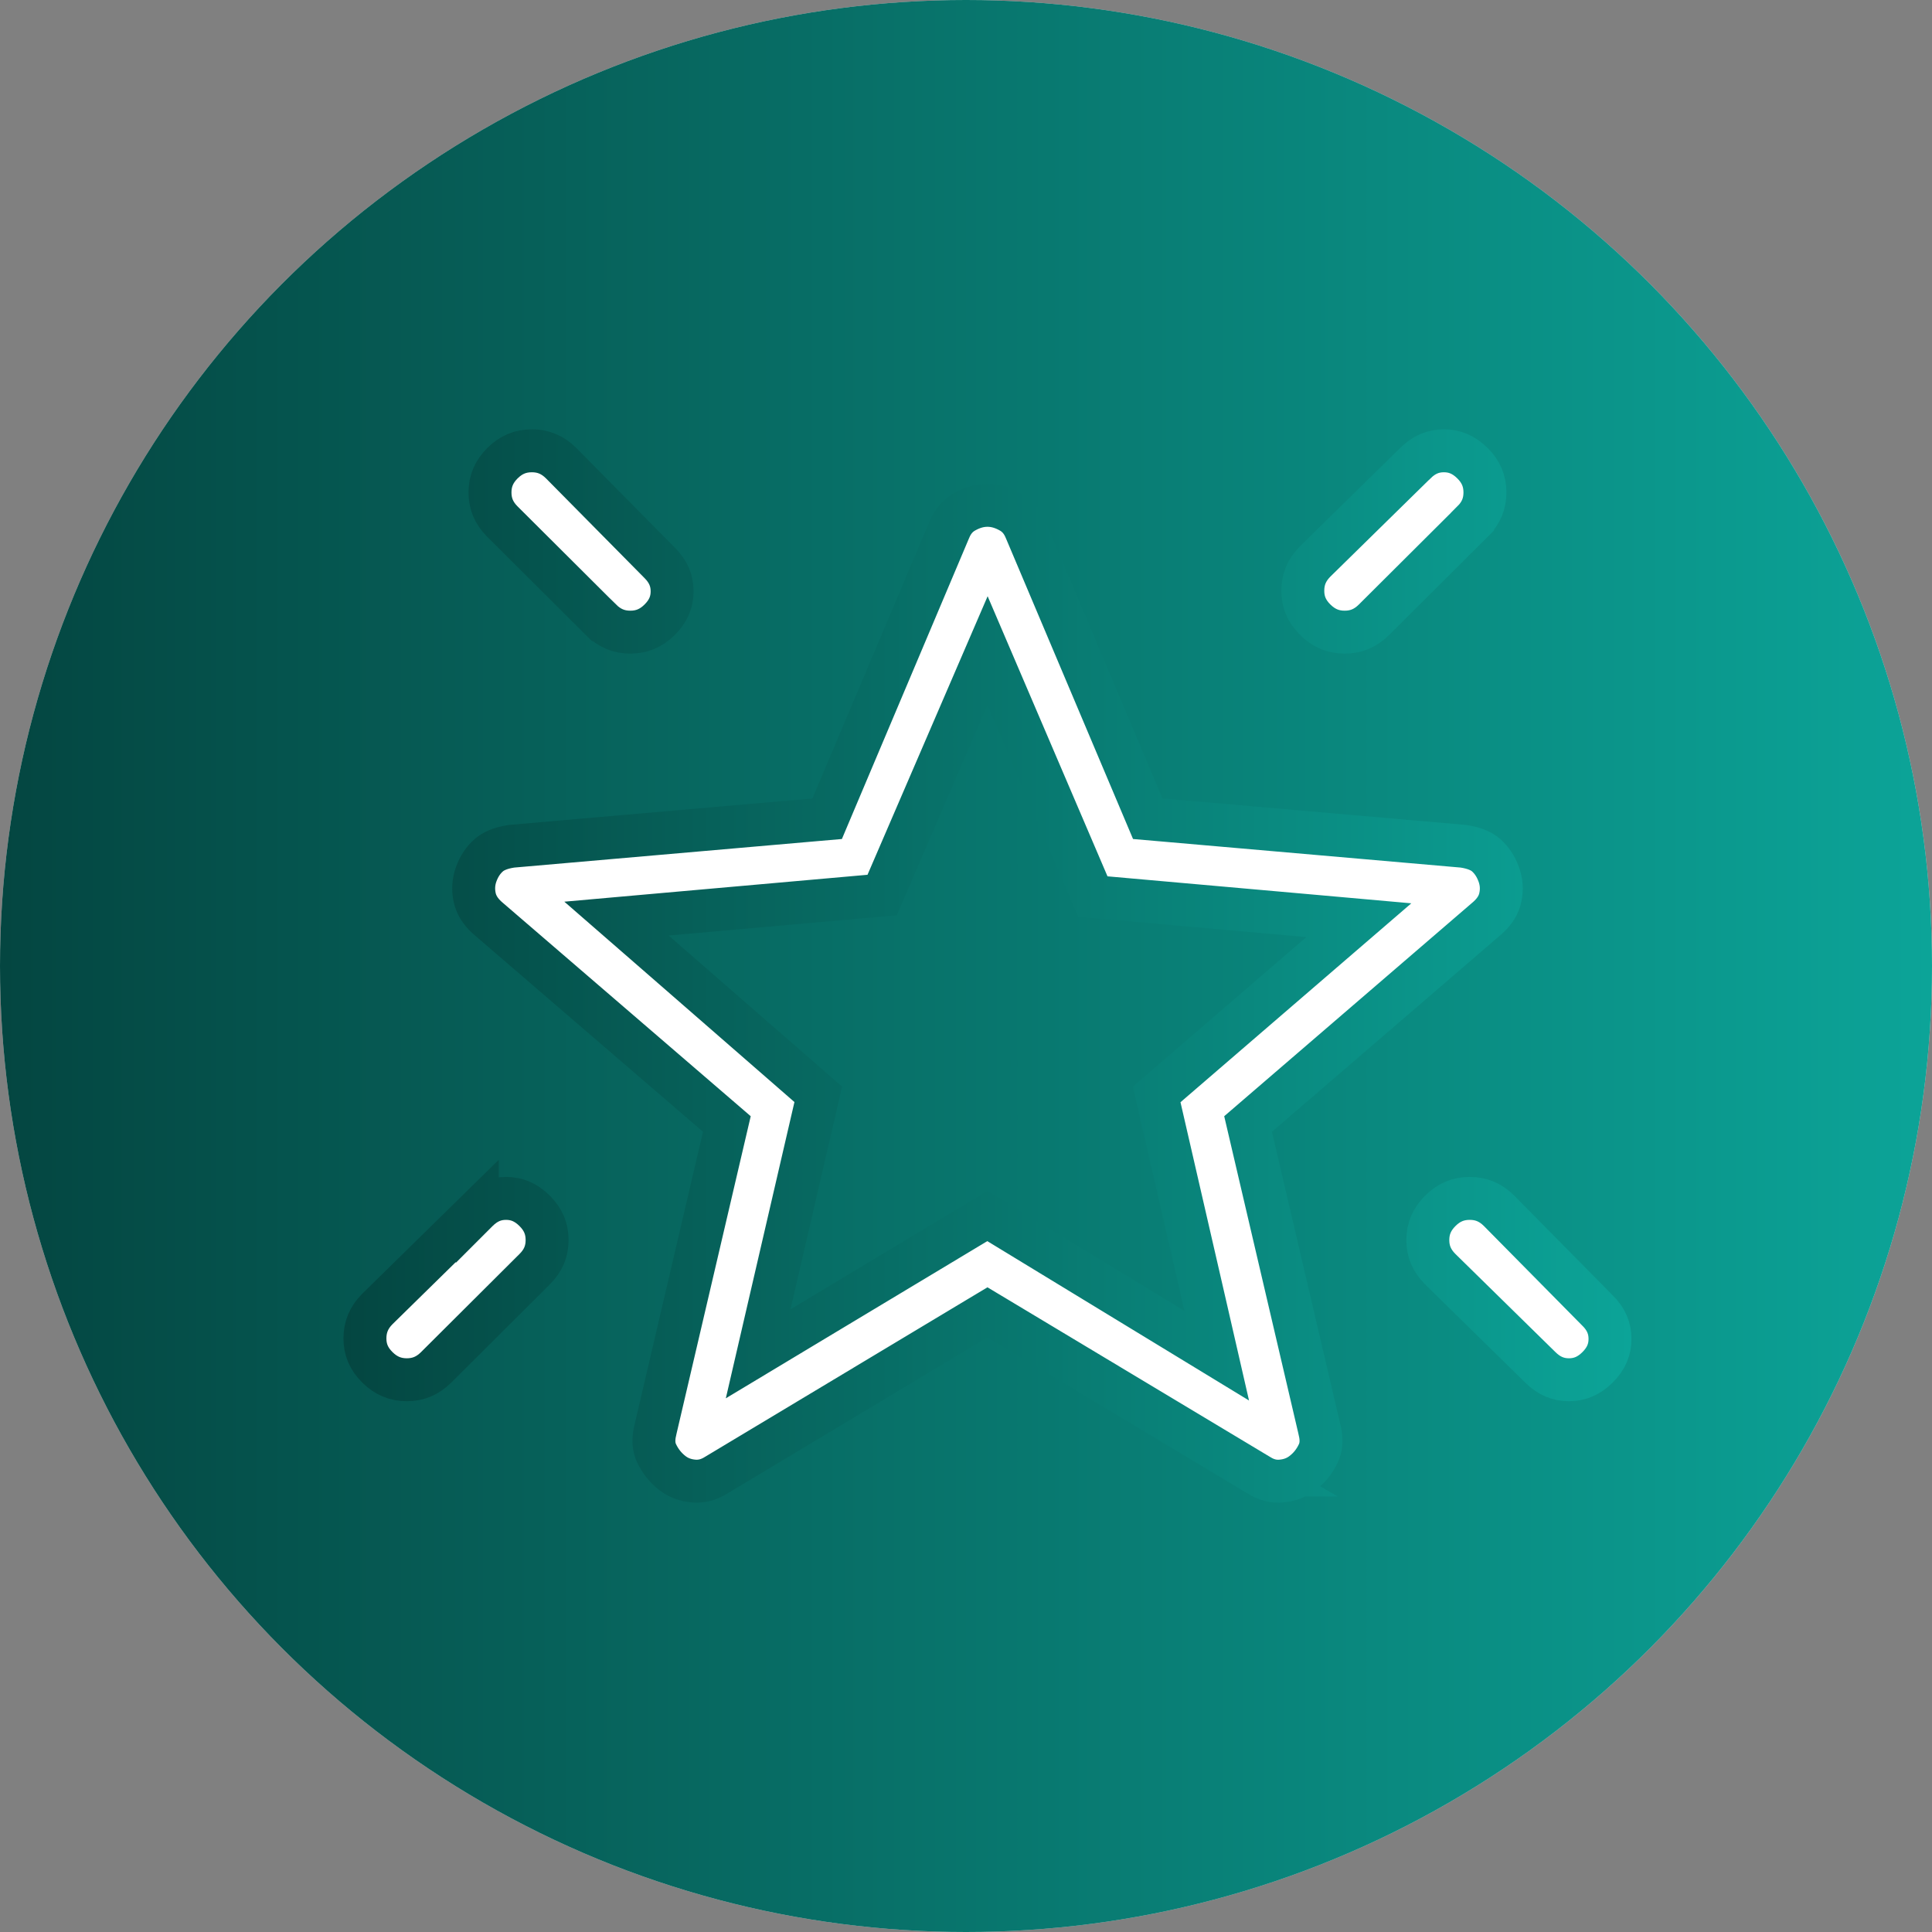 <?xml version="1.0" encoding="UTF-8"?> <svg xmlns="http://www.w3.org/2000/svg" width="45" height="45" viewBox="0 0 45 45" fill="none"><rect x="0" y="0" width="45" height="45" fill="#808080" stroke="none"/><circle cx="22.5" cy="22.5" r="22.5" fill="#D9D9D9"></circle><circle cx="22.5" cy="22.5" r="22.5" fill="url(#paint0_linear_422_1995)"></circle><path d="M37.207 30.522L37.21 30.524C37.414 30.727 37.5 30.941 37.5 31.186C37.5 31.431 37.414 31.645 37.21 31.848C37.007 32.05 36.791 32.137 36.544 32.137C36.296 32.137 36.081 32.05 35.877 31.848L35.874 31.845L33.547 29.562C33.547 29.562 33.546 29.561 33.546 29.561C33.346 29.361 33.257 29.144 33.257 28.883C33.257 28.622 33.347 28.403 33.548 28.202C33.748 28.003 33.968 27.913 34.233 27.913C34.497 27.913 34.716 28.003 34.915 28.201C34.915 28.201 34.916 28.202 34.916 28.202L37.207 30.522L37.207 30.522ZM34.298 12.148L34.298 12.149L32.004 14.434C31.803 14.634 31.584 14.724 31.32 14.724C31.056 14.724 30.836 14.634 30.634 14.434C30.433 14.234 30.344 14.017 30.345 13.757C30.345 13.495 30.435 13.276 30.634 13.076L32.962 10.792L32.962 10.792L32.965 10.79C33.168 10.587 33.383 10.5 33.631 10.5C33.879 10.5 34.094 10.587 34.298 10.79C34.498 10.989 34.587 11.208 34.587 11.47C34.587 11.732 34.498 11.95 34.298 12.148ZM15.363 13.108L15.363 13.108L15.366 13.111C15.569 13.314 15.655 13.528 15.655 13.773C15.655 14.018 15.569 14.232 15.366 14.434C15.165 14.634 14.945 14.724 14.682 14.724C14.418 14.724 14.197 14.634 13.996 14.434C13.996 14.434 13.996 14.434 13.995 14.434L11.702 12.149C11.502 11.949 11.413 11.731 11.413 11.47C11.413 11.209 11.502 10.99 11.703 10.789C11.903 10.59 12.123 10.5 12.388 10.5C12.652 10.5 12.871 10.59 13.07 10.788L15.363 13.108ZM12.454 29.561L12.453 29.562L10.159 31.848C9.959 32.047 9.739 32.137 9.475 32.137C9.212 32.137 8.991 32.047 8.789 31.847C8.588 31.647 8.499 31.43 8.5 31.17C8.501 30.909 8.59 30.689 8.789 30.489L11.117 28.205L11.117 28.206L11.12 28.203C11.324 28 11.539 27.913 11.786 27.913C12.034 27.913 12.249 28 12.453 28.203C12.653 28.402 12.743 28.621 12.743 28.883C12.743 29.145 12.653 29.363 12.454 29.561ZM17.925 30.384L17.659 31.533L18.67 30.925L22.998 28.324L27.327 30.96L28.34 31.577L28.075 30.421L26.941 25.491L30.754 22.205L31.65 21.433L30.471 21.328L25.454 20.883L23.46 16.224L23.002 15.154L22.541 16.223L20.547 20.847L15.529 21.292L14.359 21.396L15.245 22.167L19.059 25.489L17.925 30.384ZM23.257 30.721L23 30.567L22.743 30.721L16.699 34.349L16.699 34.349L16.689 34.355C16.506 34.471 16.334 34.511 16.16 34.497C15.96 34.48 15.798 34.416 15.661 34.31C15.505 34.189 15.384 34.039 15.296 33.855C15.23 33.719 15.208 33.553 15.259 33.331C15.259 33.33 15.259 33.33 15.259 33.33L16.861 26.475L16.93 26.18L16.7 25.982L11.352 21.378C11.178 21.222 11.091 21.064 11.056 20.904C11.016 20.716 11.028 20.54 11.091 20.364C11.161 20.172 11.261 20.027 11.387 19.918C11.487 19.83 11.651 19.75 11.916 19.711L18.966 19.096L19.266 19.07L19.383 18.793L22.113 12.335L22.114 12.333C22.196 12.137 22.313 12.008 22.465 11.922C22.653 11.815 22.829 11.77 23 11.77C23.171 11.77 23.347 11.815 23.535 11.922C23.687 12.008 23.804 12.137 23.886 12.333L23.887 12.335L26.617 18.793L26.734 19.07L27.034 19.096L34.083 19.711C34.351 19.751 34.514 19.831 34.613 19.918C34.737 20.026 34.838 20.171 34.909 20.365C34.973 20.542 34.986 20.718 34.945 20.905C34.911 21.065 34.823 21.222 34.649 21.378L29.3 25.982L29.07 26.18L29.139 26.475L30.741 33.33C30.741 33.331 30.741 33.331 30.741 33.331C30.792 33.552 30.77 33.718 30.704 33.855C30.616 34.041 30.495 34.19 30.34 34.309C30.203 34.415 30.04 34.48 29.838 34.497C29.666 34.512 29.495 34.472 29.312 34.356L29.313 34.356L29.301 34.349L23.257 30.721Z" fill="white" stroke="url(#paint1_linear_422_1995)"></path><defs><linearGradient id="paint0_linear_422_1995" x1="0" y1="22.5" x2="45" y2="22.5" gradientUnits="userSpaceOnUse"><stop stop-color="#044641"></stop><stop offset="1" stop-color="#0CA498"></stop></linearGradient><linearGradient id="paint1_linear_422_1995" x1="8" y1="22.5" x2="38" y2="22.5" gradientUnits="userSpaceOnUse"><stop stop-color="#044641"></stop><stop offset="1" stop-color="#0CA498"></stop></linearGradient></defs></svg> 